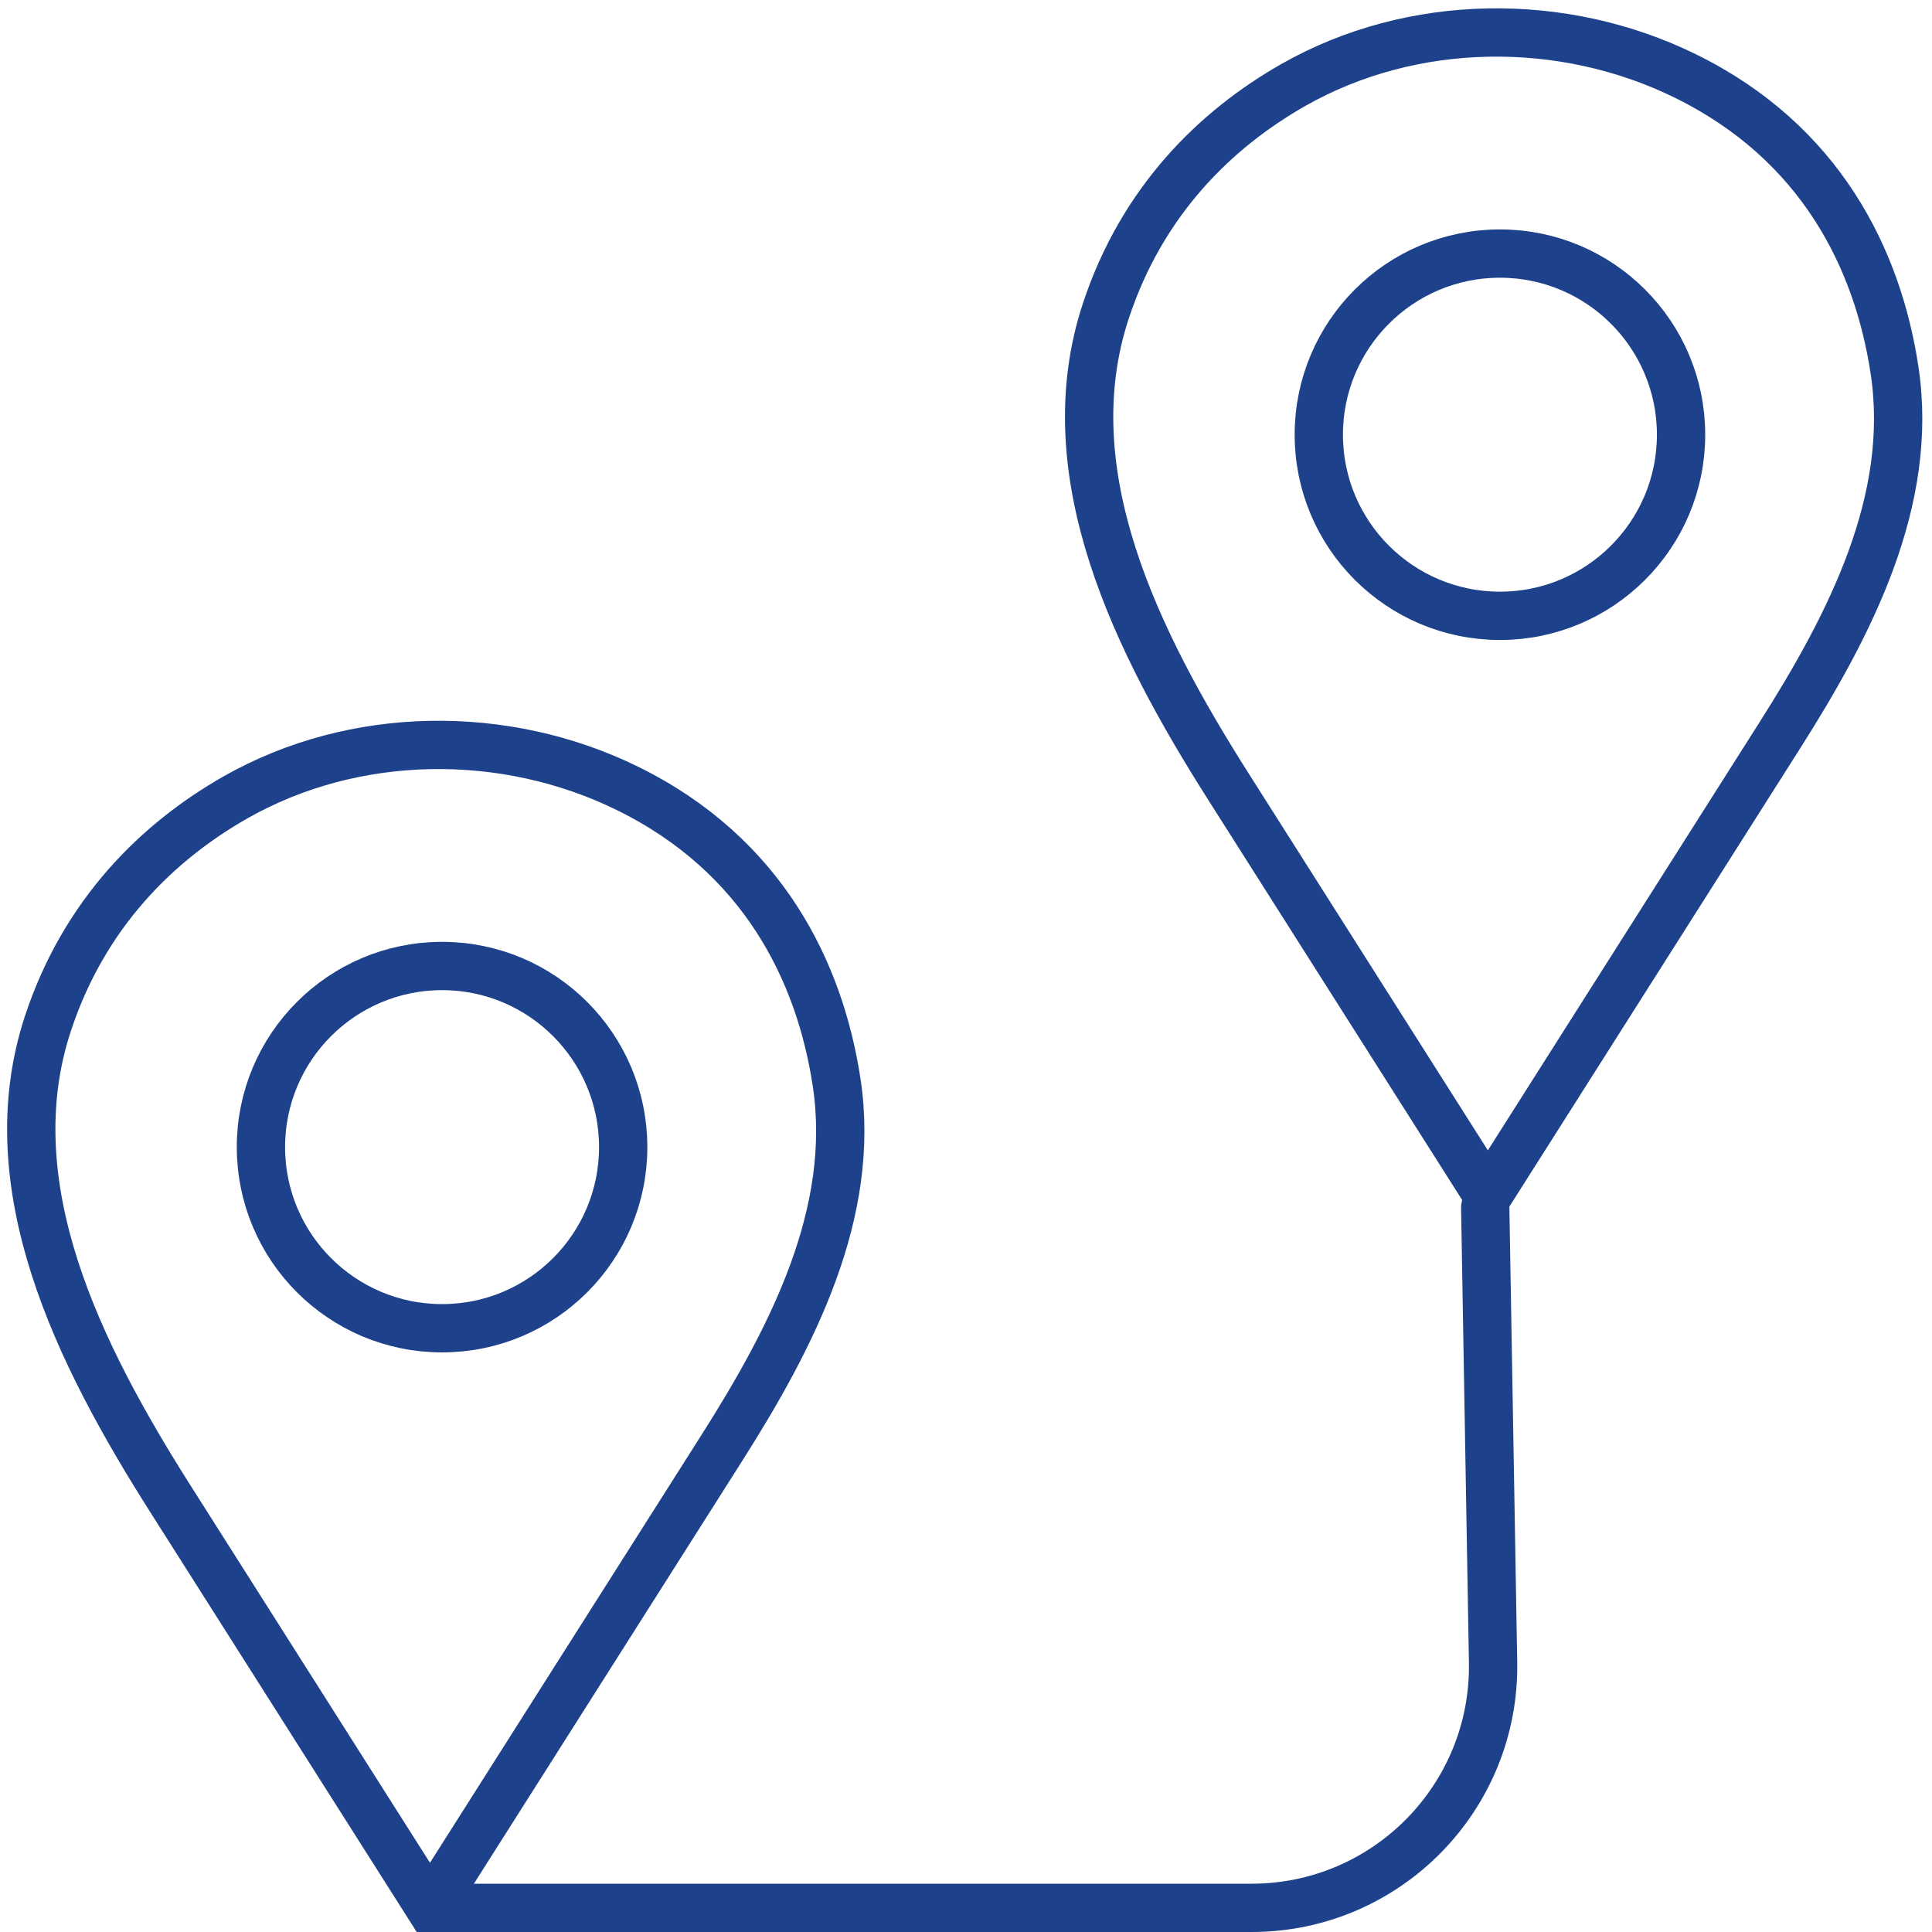 <?xml version="1.0" encoding="UTF-8"?> <svg xmlns="http://www.w3.org/2000/svg" width="80" height="80" viewBox="0 0 80 80" fill="none"><g clip-path="url(#clip0_637_9965)"><path d="M61.5 50L61.825 68.828C61.921 74.417 57.416 79 51.826 79H18" stroke="#1D428B" stroke-width="2" stroke-linecap="round"></path><path d="M29.895 59.948L17.804 79L7.065 62.077C3.268 56.094 -0.237 49.091 1.99 42.364C3.493 37.822 6.521 34.853 9.756 33.015C14.673 30.222 20.906 30.153 25.981 32.645C31.585 35.398 33.947 40.221 34.644 44.828C35.459 50.216 32.815 55.347 29.895 59.948Z" stroke="#1D428B" stroke-width="2" stroke-linecap="round"></path><path d="M73.699 30.448L61.609 49.5L50.869 32.577C47.072 26.594 43.567 19.591 45.794 12.864C47.297 8.322 50.326 5.353 53.561 3.515C58.477 0.722 64.71 0.653 69.786 3.146C75.39 5.898 77.752 10.721 78.449 15.328C79.264 20.716 76.619 25.847 73.699 30.448Z" stroke="#1D428B" stroke-width="2" stroke-linecap="round"></path><circle cx="18.305" cy="47.5" r="7.5" stroke="#1D428B" stroke-width="2"></circle><circle cx="62.109" cy="18" r="7.5" stroke="#1D428B" stroke-width="2"></circle></g><defs><clipPath id="clip0_637_9965"><rect width="80" height="80" fill="white"></rect></clipPath></defs></svg> 